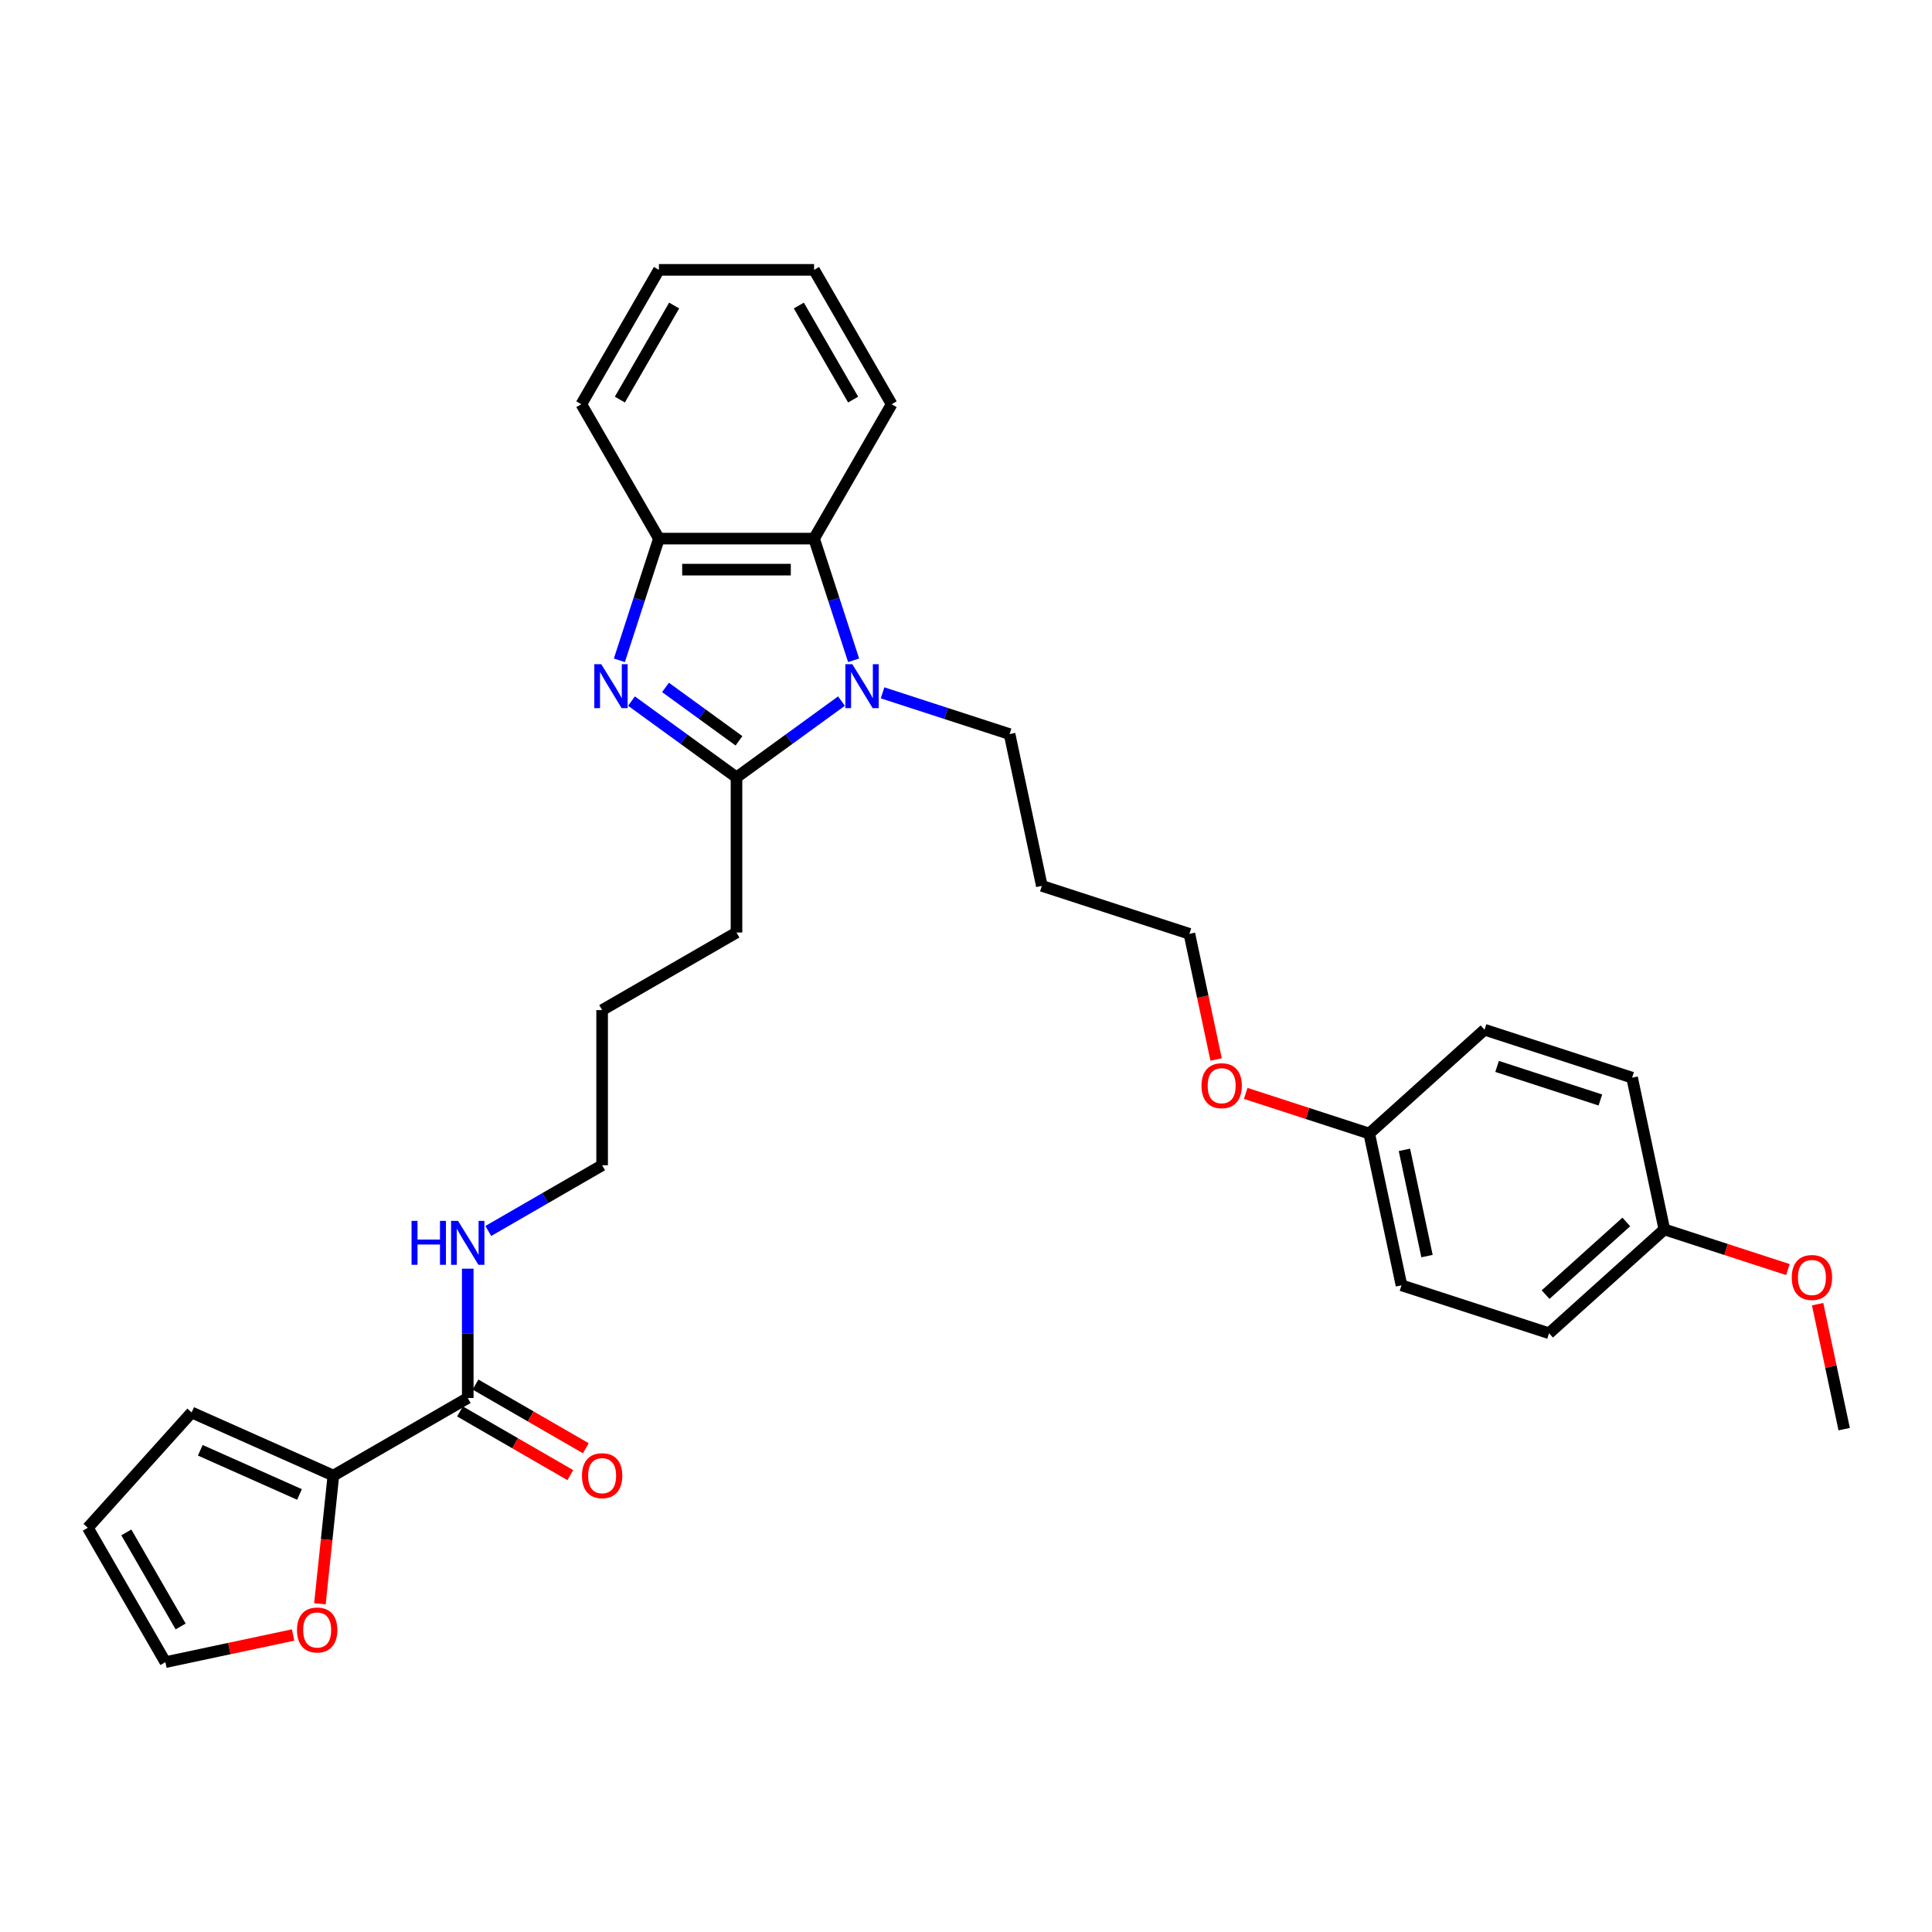 <?xml version='1.0' encoding='iso-8859-1'?>
<svg version='1.1' baseProfile='full'
              xmlns='http://www.w3.org/2000/svg'
                      xmlns:rdkit='http://www.rdkit.org/xml'
                      xmlns:xlink='http://www.w3.org/1999/xlink'
                  xml:space='preserve'
width='1000px' height='1000px' viewBox='0 0 1000 1000'>
<!-- END OF HEADER -->
<rect style='opacity:1.0;fill:#FFFFFF;stroke:none' width='1000' height='1000' x='0' y='0'> </rect>
<path class='bond-1' d='M 326.87,362.883 L 354.039,382.622' style='fill:none;fill-rule:evenodd;stroke:#0000FF;stroke-width:6px;stroke-linecap:butt;stroke-linejoin:miter;stroke-opacity:1' />
<path class='bond-1' d='M 354.039,382.622 L 381.209,402.362' style='fill:none;fill-rule:evenodd;stroke:#000000;stroke-width:6px;stroke-linecap:butt;stroke-linejoin:miter;stroke-opacity:1' />
<path class='bond-1' d='M 344.462,355.81 L 363.48,369.628' style='fill:none;fill-rule:evenodd;stroke:#0000FF;stroke-width:6px;stroke-linecap:butt;stroke-linejoin:miter;stroke-opacity:1' />
<path class='bond-1' d='M 363.48,369.628 L 382.499,383.446' style='fill:none;fill-rule:evenodd;stroke:#000000;stroke-width:6px;stroke-linecap:butt;stroke-linejoin:miter;stroke-opacity:1' />
<path class='bond-3' d='M 320.584,341.778 L 330.819,310.278' style='fill:none;fill-rule:evenodd;stroke:#0000FF;stroke-width:6px;stroke-linecap:butt;stroke-linejoin:miter;stroke-opacity:1' />
<path class='bond-3' d='M 330.819,310.278 L 341.054,278.778' style='fill:none;fill-rule:evenodd;stroke:#000000;stroke-width:6px;stroke-linecap:butt;stroke-linejoin:miter;stroke-opacity:1' />
<path class='bond-0' d='M 435.547,362.883 L 408.378,382.622' style='fill:none;fill-rule:evenodd;stroke:#0000FF;stroke-width:6px;stroke-linecap:butt;stroke-linejoin:miter;stroke-opacity:1' />
<path class='bond-0' d='M 408.378,382.622 L 381.209,402.362' style='fill:none;fill-rule:evenodd;stroke:#000000;stroke-width:6px;stroke-linecap:butt;stroke-linejoin:miter;stroke-opacity:1' />
<path class='bond-12' d='M 456.813,358.612 L 489.686,369.293' style='fill:none;fill-rule:evenodd;stroke:#0000FF;stroke-width:6px;stroke-linecap:butt;stroke-linejoin:miter;stroke-opacity:1' />
<path class='bond-12' d='M 489.686,369.293 L 522.559,379.974' style='fill:none;fill-rule:evenodd;stroke:#000000;stroke-width:6px;stroke-linecap:butt;stroke-linejoin:miter;stroke-opacity:1' />
<path class='bond-31' d='M 441.833,341.778 L 431.598,310.278' style='fill:none;fill-rule:evenodd;stroke:#0000FF;stroke-width:6px;stroke-linecap:butt;stroke-linejoin:miter;stroke-opacity:1' />
<path class='bond-31' d='M 431.598,310.278 L 421.363,278.778' style='fill:none;fill-rule:evenodd;stroke:#000000;stroke-width:6px;stroke-linecap:butt;stroke-linejoin:miter;stroke-opacity:1' />
<path class='bond-13' d='M 381.209,402.362 L 381.209,482.672' style='fill:none;fill-rule:evenodd;stroke:#000000;stroke-width:6px;stroke-linecap:butt;stroke-linejoin:miter;stroke-opacity:1' />
<path class='bond-2' d='M 421.363,278.778 L 341.054,278.778' style='fill:none;fill-rule:evenodd;stroke:#000000;stroke-width:6px;stroke-linecap:butt;stroke-linejoin:miter;stroke-opacity:1' />
<path class='bond-2' d='M 409.317,294.84 L 353.1,294.84' style='fill:none;fill-rule:evenodd;stroke:#000000;stroke-width:6px;stroke-linecap:butt;stroke-linejoin:miter;stroke-opacity:1' />
<path class='bond-21' d='M 421.363,278.778 L 461.518,209.228' style='fill:none;fill-rule:evenodd;stroke:#000000;stroke-width:6px;stroke-linecap:butt;stroke-linejoin:miter;stroke-opacity:1' />
<path class='bond-24' d='M 341.054,278.778 L 300.899,209.228' style='fill:none;fill-rule:evenodd;stroke:#000000;stroke-width:6px;stroke-linecap:butt;stroke-linejoin:miter;stroke-opacity:1' />
<path class='bond-4' d='M 172.558,763.755 L 242.109,723.6' style='fill:none;fill-rule:evenodd;stroke:#000000;stroke-width:6px;stroke-linecap:butt;stroke-linejoin:miter;stroke-opacity:1' />
<path class='bond-6' d='M 172.558,763.755 L 169.071,796.936' style='fill:none;fill-rule:evenodd;stroke:#000000;stroke-width:6px;stroke-linecap:butt;stroke-linejoin:miter;stroke-opacity:1' />
<path class='bond-6' d='M 169.071,796.936 L 165.584,830.116' style='fill:none;fill-rule:evenodd;stroke:#FF0000;stroke-width:6px;stroke-linecap:butt;stroke-linejoin:miter;stroke-opacity:1' />
<path class='bond-7' d='M 172.558,763.755 L 99.192,731.09' style='fill:none;fill-rule:evenodd;stroke:#000000;stroke-width:6px;stroke-linecap:butt;stroke-linejoin:miter;stroke-opacity:1' />
<path class='bond-7' d='M 155.021,773.528 L 103.664,750.663' style='fill:none;fill-rule:evenodd;stroke:#000000;stroke-width:6px;stroke-linecap:butt;stroke-linejoin:miter;stroke-opacity:1' />
<path class='bond-5' d='M 242.109,723.6 L 242.109,690.135' style='fill:none;fill-rule:evenodd;stroke:#000000;stroke-width:6px;stroke-linecap:butt;stroke-linejoin:miter;stroke-opacity:1' />
<path class='bond-5' d='M 242.109,690.135 L 242.109,656.67' style='fill:none;fill-rule:evenodd;stroke:#0000FF;stroke-width:6px;stroke-linecap:butt;stroke-linejoin:miter;stroke-opacity:1' />
<path class='bond-8' d='M 238.093,730.555 L 266.644,747.039' style='fill:none;fill-rule:evenodd;stroke:#000000;stroke-width:6px;stroke-linecap:butt;stroke-linejoin:miter;stroke-opacity:1' />
<path class='bond-8' d='M 266.644,747.039 L 295.195,763.523' style='fill:none;fill-rule:evenodd;stroke:#FF0000;stroke-width:6px;stroke-linecap:butt;stroke-linejoin:miter;stroke-opacity:1' />
<path class='bond-8' d='M 246.124,716.645 L 274.675,733.129' style='fill:none;fill-rule:evenodd;stroke:#000000;stroke-width:6px;stroke-linecap:butt;stroke-linejoin:miter;stroke-opacity:1' />
<path class='bond-8' d='M 274.675,733.129 L 303.226,749.613' style='fill:none;fill-rule:evenodd;stroke:#FF0000;stroke-width:6px;stroke-linecap:butt;stroke-linejoin:miter;stroke-opacity:1' />
<path class='bond-9' d='M 151.716,846.27 L 118.663,853.296' style='fill:none;fill-rule:evenodd;stroke:#FF0000;stroke-width:6px;stroke-linecap:butt;stroke-linejoin:miter;stroke-opacity:1' />
<path class='bond-9' d='M 118.663,853.296 L 85.609,860.322' style='fill:none;fill-rule:evenodd;stroke:#000000;stroke-width:6px;stroke-linecap:butt;stroke-linejoin:miter;stroke-opacity:1' />
<path class='bond-10' d='M 99.192,731.09 L 45.455,790.772' style='fill:none;fill-rule:evenodd;stroke:#000000;stroke-width:6px;stroke-linecap:butt;stroke-linejoin:miter;stroke-opacity:1' />
<path class='bond-33' d='M 85.609,860.322 L 45.455,790.772' style='fill:none;fill-rule:evenodd;stroke:#000000;stroke-width:6px;stroke-linecap:butt;stroke-linejoin:miter;stroke-opacity:1' />
<path class='bond-33' d='M 93.496,841.858 L 65.388,793.173' style='fill:none;fill-rule:evenodd;stroke:#000000;stroke-width:6px;stroke-linecap:butt;stroke-linejoin:miter;stroke-opacity:1' />
<path class='bond-11' d='M 252.742,637.152 L 282.2,620.144' style='fill:none;fill-rule:evenodd;stroke:#0000FF;stroke-width:6px;stroke-linecap:butt;stroke-linejoin:miter;stroke-opacity:1' />
<path class='bond-11' d='M 282.2,620.144 L 311.659,603.136' style='fill:none;fill-rule:evenodd;stroke:#000000;stroke-width:6px;stroke-linecap:butt;stroke-linejoin:miter;stroke-opacity:1' />
<path class='bond-20' d='M 522.559,379.974 L 539.257,458.529' style='fill:none;fill-rule:evenodd;stroke:#000000;stroke-width:6px;stroke-linecap:butt;stroke-linejoin:miter;stroke-opacity:1' />
<path class='bond-28' d='M 381.209,482.672 L 311.659,522.826' style='fill:none;fill-rule:evenodd;stroke:#000000;stroke-width:6px;stroke-linecap:butt;stroke-linejoin:miter;stroke-opacity:1' />
<path class='bond-14' d='M 861.469,636.351 L 801.788,690.089' style='fill:none;fill-rule:evenodd;stroke:#000000;stroke-width:6px;stroke-linecap:butt;stroke-linejoin:miter;stroke-opacity:1' />
<path class='bond-14' d='M 841.77,632.476 L 799.992,670.092' style='fill:none;fill-rule:evenodd;stroke:#000000;stroke-width:6px;stroke-linecap:butt;stroke-linejoin:miter;stroke-opacity:1' />
<path class='bond-23' d='M 861.469,636.351 L 893.435,646.738' style='fill:none;fill-rule:evenodd;stroke:#000000;stroke-width:6px;stroke-linecap:butt;stroke-linejoin:miter;stroke-opacity:1' />
<path class='bond-23' d='M 893.435,646.738 L 925.4,657.124' style='fill:none;fill-rule:evenodd;stroke:#FF0000;stroke-width:6px;stroke-linecap:butt;stroke-linejoin:miter;stroke-opacity:1' />
<path class='bond-34' d='M 861.469,636.351 L 844.772,557.797' style='fill:none;fill-rule:evenodd;stroke:#000000;stroke-width:6px;stroke-linecap:butt;stroke-linejoin:miter;stroke-opacity:1' />
<path class='bond-15' d='M 708.712,586.717 L 676.746,576.331' style='fill:none;fill-rule:evenodd;stroke:#000000;stroke-width:6px;stroke-linecap:butt;stroke-linejoin:miter;stroke-opacity:1' />
<path class='bond-15' d='M 676.746,576.331 L 644.781,565.945' style='fill:none;fill-rule:evenodd;stroke:#FF0000;stroke-width:6px;stroke-linecap:butt;stroke-linejoin:miter;stroke-opacity:1' />
<path class='bond-17' d='M 708.712,586.717 L 768.393,532.98' style='fill:none;fill-rule:evenodd;stroke:#000000;stroke-width:6px;stroke-linecap:butt;stroke-linejoin:miter;stroke-opacity:1' />
<path class='bond-19' d='M 708.712,586.717 L 725.409,665.272' style='fill:none;fill-rule:evenodd;stroke:#000000;stroke-width:6px;stroke-linecap:butt;stroke-linejoin:miter;stroke-opacity:1' />
<path class='bond-19' d='M 726.927,595.161 L 738.615,650.149' style='fill:none;fill-rule:evenodd;stroke:#000000;stroke-width:6px;stroke-linecap:butt;stroke-linejoin:miter;stroke-opacity:1' />
<path class='bond-16' d='M 844.772,557.797 L 768.393,532.98' style='fill:none;fill-rule:evenodd;stroke:#000000;stroke-width:6px;stroke-linecap:butt;stroke-linejoin:miter;stroke-opacity:1' />
<path class='bond-16' d='M 828.352,569.35 L 774.887,551.978' style='fill:none;fill-rule:evenodd;stroke:#000000;stroke-width:6px;stroke-linecap:butt;stroke-linejoin:miter;stroke-opacity:1' />
<path class='bond-18' d='M 801.788,690.089 L 725.409,665.272' style='fill:none;fill-rule:evenodd;stroke:#000000;stroke-width:6px;stroke-linecap:butt;stroke-linejoin:miter;stroke-opacity:1' />
<path class='bond-25' d='M 539.257,458.529 L 615.635,483.346' style='fill:none;fill-rule:evenodd;stroke:#000000;stroke-width:6px;stroke-linecap:butt;stroke-linejoin:miter;stroke-opacity:1' />
<path class='bond-32' d='M 461.518,209.228 L 421.363,139.678' style='fill:none;fill-rule:evenodd;stroke:#000000;stroke-width:6px;stroke-linecap:butt;stroke-linejoin:miter;stroke-opacity:1' />
<path class='bond-32' d='M 441.585,206.827 L 413.477,158.142' style='fill:none;fill-rule:evenodd;stroke:#000000;stroke-width:6px;stroke-linecap:butt;stroke-linejoin:miter;stroke-opacity:1' />
<path class='bond-22' d='M 629.461,548.392 L 622.548,515.869' style='fill:none;fill-rule:evenodd;stroke:#FF0000;stroke-width:6px;stroke-linecap:butt;stroke-linejoin:miter;stroke-opacity:1' />
<path class='bond-22' d='M 622.548,515.869 L 615.635,483.346' style='fill:none;fill-rule:evenodd;stroke:#000000;stroke-width:6px;stroke-linecap:butt;stroke-linejoin:miter;stroke-opacity:1' />
<path class='bond-27' d='M 940.795,675.03 L 947.67,707.376' style='fill:none;fill-rule:evenodd;stroke:#FF0000;stroke-width:6px;stroke-linecap:butt;stroke-linejoin:miter;stroke-opacity:1' />
<path class='bond-27' d='M 947.67,707.376 L 954.545,739.723' style='fill:none;fill-rule:evenodd;stroke:#000000;stroke-width:6px;stroke-linecap:butt;stroke-linejoin:miter;stroke-opacity:1' />
<path class='bond-30' d='M 300.899,209.228 L 341.054,139.678' style='fill:none;fill-rule:evenodd;stroke:#000000;stroke-width:6px;stroke-linecap:butt;stroke-linejoin:miter;stroke-opacity:1' />
<path class='bond-30' d='M 320.832,206.827 L 348.941,158.142' style='fill:none;fill-rule:evenodd;stroke:#000000;stroke-width:6px;stroke-linecap:butt;stroke-linejoin:miter;stroke-opacity:1' />
<path class='bond-26' d='M 311.659,603.136 L 311.659,522.826' style='fill:none;fill-rule:evenodd;stroke:#000000;stroke-width:6px;stroke-linecap:butt;stroke-linejoin:miter;stroke-opacity:1' />
<path class='bond-29' d='M 421.363,139.678 L 341.054,139.678' style='fill:none;fill-rule:evenodd;stroke:#000000;stroke-width:6px;stroke-linecap:butt;stroke-linejoin:miter;stroke-opacity:1' />
<path  class='atom-0' d='M 311.21 343.786
L 318.662 355.832
Q 319.401 357.021, 320.59 359.173
Q 321.778 361.325, 321.843 361.454
L 321.843 343.786
L 324.862 343.786
L 324.862 366.529
L 321.746 366.529
L 313.747 353.358
Q 312.816 351.816, 311.82 350.05
Q 310.856 348.283, 310.567 347.737
L 310.567 366.529
L 307.612 366.529
L 307.612 343.786
L 311.21 343.786
' fill='#0000FF'/>
<path  class='atom-1' d='M 441.153 343.786
L 448.606 355.832
Q 449.345 357.021, 450.533 359.173
Q 451.722 361.325, 451.786 361.454
L 451.786 343.786
L 454.806 343.786
L 454.806 366.529
L 451.69 366.529
L 443.691 353.358
Q 442.759 351.816, 441.763 350.05
Q 440.8 348.283, 440.511 347.737
L 440.511 366.529
L 437.555 366.529
L 437.555 343.786
L 441.153 343.786
' fill='#0000FF'/>
<path  class='atom-7' d='M 153.724 843.689
Q 153.724 838.228, 156.422 835.176
Q 159.12 832.124, 164.164 832.124
Q 169.207 832.124, 171.906 835.176
Q 174.604 838.228, 174.604 843.689
Q 174.604 849.214, 171.874 852.362
Q 169.143 855.478, 164.164 855.478
Q 159.153 855.478, 156.422 852.362
Q 153.724 849.246, 153.724 843.689
M 164.164 852.908
Q 167.633 852.908, 169.496 850.595
Q 171.392 848.25, 171.392 843.689
Q 171.392 839.223, 169.496 836.975
Q 167.633 834.694, 164.164 834.694
Q 160.694 834.694, 158.799 836.943
Q 156.936 839.191, 156.936 843.689
Q 156.936 848.282, 158.799 850.595
Q 160.694 852.908, 164.164 852.908
' fill='#FF0000'/>
<path  class='atom-9' d='M 301.218 763.819
Q 301.218 758.358, 303.917 755.306
Q 306.615 752.254, 311.659 752.254
Q 316.702 752.254, 319.4 755.306
Q 322.099 758.358, 322.099 763.819
Q 322.099 769.344, 319.368 772.492
Q 316.638 775.608, 311.659 775.608
Q 306.647 775.608, 303.917 772.492
Q 301.218 769.376, 301.218 763.819
M 311.659 773.039
Q 315.128 773.039, 316.991 770.726
Q 318.886 768.381, 318.886 763.819
Q 318.886 759.354, 316.991 757.105
Q 315.128 754.824, 311.659 754.824
Q 308.189 754.824, 306.294 757.073
Q 304.431 759.322, 304.431 763.819
Q 304.431 768.413, 306.294 770.726
Q 308.189 773.039, 311.659 773.039
' fill='#FF0000'/>
<path  class='atom-12' d='M 213.02 631.919
L 216.104 631.919
L 216.104 641.588
L 227.733 641.588
L 227.733 631.919
L 230.817 631.919
L 230.817 654.662
L 227.733 654.662
L 227.733 644.158
L 216.104 644.158
L 216.104 654.662
L 213.02 654.662
L 213.02 631.919
' fill='#0000FF'/>
<path  class='atom-12' d='M 237.081 631.919
L 244.534 643.965
Q 245.273 645.154, 246.461 647.306
Q 247.65 649.458, 247.714 649.587
L 247.714 631.919
L 250.734 631.919
L 250.734 654.662
L 247.618 654.662
L 239.619 641.492
Q 238.687 639.95, 237.692 638.183
Q 236.728 636.416, 236.439 635.87
L 236.439 654.662
L 233.483 654.662
L 233.483 631.919
L 237.081 631.919
' fill='#0000FF'/>
<path  class='atom-23' d='M 621.892 561.965
Q 621.892 556.504, 624.591 553.452
Q 627.289 550.4, 632.333 550.4
Q 637.376 550.4, 640.075 553.452
Q 642.773 556.504, 642.773 561.965
Q 642.773 567.49, 640.042 570.638
Q 637.312 573.754, 632.333 573.754
Q 627.321 573.754, 624.591 570.638
Q 621.892 567.522, 621.892 561.965
M 632.333 571.184
Q 635.802 571.184, 637.665 568.871
Q 639.561 566.526, 639.561 561.965
Q 639.561 557.499, 637.665 555.251
Q 635.802 552.97, 632.333 552.97
Q 628.863 552.97, 626.968 555.219
Q 625.105 557.467, 625.105 561.965
Q 625.105 566.558, 626.968 568.871
Q 628.863 571.184, 632.333 571.184
' fill='#FF0000'/>
<path  class='atom-24' d='M 927.408 661.233
Q 927.408 655.772, 930.106 652.72
Q 932.805 649.668, 937.848 649.668
Q 942.892 649.668, 945.59 652.72
Q 948.288 655.772, 948.288 661.233
Q 948.288 666.758, 945.558 669.906
Q 942.827 673.022, 937.848 673.022
Q 932.837 673.022, 930.106 669.906
Q 927.408 666.79, 927.408 661.233
M 937.848 670.452
Q 941.318 670.452, 943.181 668.139
Q 945.076 665.794, 945.076 661.233
Q 945.076 656.767, 943.181 654.519
Q 941.318 652.238, 937.848 652.238
Q 934.379 652.238, 932.483 654.487
Q 930.62 656.735, 930.62 661.233
Q 930.62 665.826, 932.483 668.139
Q 934.379 670.452, 937.848 670.452
' fill='#FF0000'/>
</svg>
